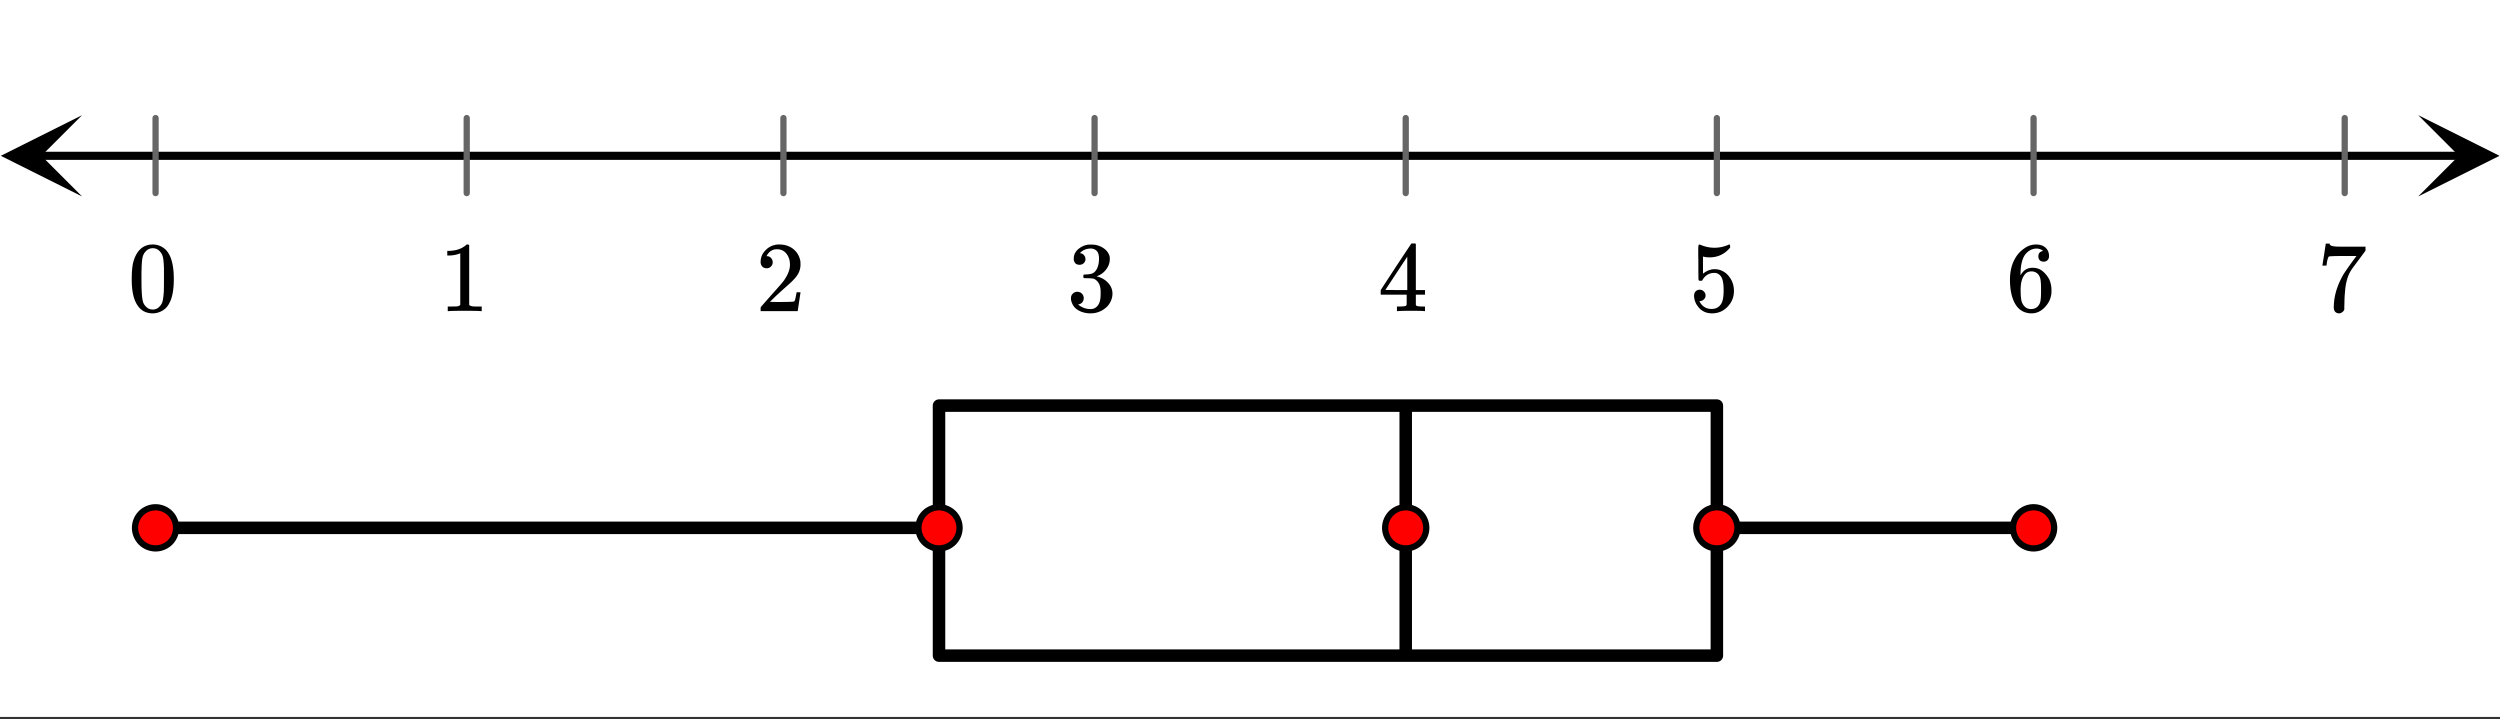 <svg xmlns="http://www.w3.org/2000/svg" xmlns:xlink="http://www.w3.org/1999/xlink" width="449.28" height="129.28" viewBox="0 0 336.96 96.96"><rect x="0" y="0" width="336.96" height="96.96" fill="#333333" stroke="none"/><defs><symbol overflow="visible" id="d"><path d="M1.297-7.89c.5-.727 1.187-1.094 2.062-1.094.657 0 1.227.226 1.72.671.25.243.456.547.624.922.332.75.5 1.778.5 3.079 0 1.398-.195 2.46-.578 3.187-.25.523-.621.902-1.11 1.14a2.534 2.534 0 0 1-1.14.282c-1.031 0-1.79-.473-2.266-1.422-.386-.727-.578-1.79-.578-3.188 0-.832.051-1.519.156-2.062a4.48 4.48 0 0 1 .61-1.516zm3.031-.157a1.24 1.24 0 0 0-.953-.437c-.375 0-.7.148-.969.437-.199.211-.336.465-.406.766-.074.293-.121.797-.14 1.515 0 .063-.008.246-.016.547v.735c0 .855.008 1.453.031 1.796.031.637.082 1.09.156 1.36.07.273.207.508.406.703.25.273.563.406.938.406.363 0 .664-.133.906-.406.196-.195.332-.43.407-.703.07-.27.128-.723.171-1.36.008-.343.016-.94.016-1.796v-.735-.547c-.023-.718-.07-1.222-.14-1.515-.075-.301-.212-.555-.407-.766zm0 0"/></symbol><symbol overflow="visible" id="e"><path d="M5.61 0c-.157-.031-.872-.047-2.141-.047C2.207-.047 1.5-.03 1.344 0h-.157v-.625h.344c.52 0 .86-.008 1.016-.031.07-.008.18-.067.328-.172v-6.969c-.023 0-.059.016-.11.047a4.134 4.134 0 0 1-1.39.25h-.25v-.625h.25c.758-.02 1.39-.188 1.89-.5a2.46 2.46 0 0 0 .422-.313c.008-.03.063-.046.157-.046a.36.36 0 0 1 .234.078v8.078c.133.137.43.203.89.203h.798V0zm0 0"/></symbol><symbol overflow="visible" id="f"><path d="M1.484-5.781c-.25 0-.449-.078-.593-.235a.872.872 0 0 1-.22-.609c0-.645.243-1.195.735-1.656a2.46 2.46 0 0 1 1.766-.703c.77 0 1.41.21 1.922.625.508.418.82.964.937 1.64.008.168.016.32.016.453 0 .524-.156 1.012-.469 1.47-.25.374-.758.89-1.516 1.546-.324.281-.777.695-1.359 1.234l-.781.766 1.016.016c1.414 0 2.164-.024 2.25-.079.039-.007.085-.101.14-.28.031-.095.094-.4.188-.923v-.03h.53v.03l-.374 2.47V0h-5v-.25c0-.188.008-.29.031-.313.008-.007.383-.437 1.125-1.28.977-1.095 1.61-1.813 1.89-2.157.602-.82.907-1.57.907-2.25 0-.594-.156-1.086-.469-1.484-.312-.407-.746-.61-1.297-.61-.523 0-.945.235-1.265.703-.024.032-.047.079-.078.141a.274.274 0 0 0-.047.078c0 .012.02.016.062.016a.68.68 0 0 1 .547.25.801.801 0 0 1 .219.562c0 .23-.078.422-.235.578a.76.76 0 0 1-.578.235zm0 0"/></symbol><symbol overflow="visible" id="g"><path d="M1.719-6.25c-.25 0-.446-.07-.578-.219a.863.863 0 0 1-.204-.593c0-.508.196-.938.594-1.282a2.566 2.566 0 0 1 1.407-.625h.203c.312 0 .507.008.593.016.301.043.602.137.907.281.593.305.968.727 1.125 1.266.02.093.03.218.03.375 0 .523-.167.996-.5 1.422-.323.418-.73.714-1.218.89-.055.024-.055.04 0 .047.008 0 .05.012.125.031.55.157 1.016.446 1.39.86.376.418.563.89.563 1.422 0 .367-.086.718-.25 1.062-.218.461-.574.84-1.062 1.14-.492.302-1.04.454-1.64.454-.595 0-1.122-.125-1.579-.375-.46-.25-.766-.586-.922-1.016a1.45 1.45 0 0 1-.14-.656c0-.25.082-.453.25-.61a.831.831 0 0 1 .609-.25c.25 0 .453.087.61.25.163.169.25.372.25.61 0 .21-.063.39-.188.547a.768.768 0 0 1-.469.281l-.094.031c.489.407 1.047.61 1.672.61.5 0 .875-.239 1.125-.719.156-.29.234-.742.234-1.36v-.265c0-.852-.292-1.426-.875-1.719-.124-.05-.398-.082-.812-.093l-.563-.016-.046-.031c-.024-.02-.032-.086-.032-.204 0-.113.008-.18.032-.203.03-.03.054-.046.078-.046.25 0 .508-.02.781-.063.395-.05.695-.27.906-.656.207-.395.313-.867.313-1.422 0-.582-.157-.973-.469-1.172a1.131 1.131 0 0 0-.64-.188c-.45 0-.844.122-1.188.36l-.125.094a.671.671 0 0 0-.094.109l-.047.047a.88.88 0 0 0 .094.031c.176.024.328.11.453.266.125.148.188.32.188.515a.715.715 0 0 1-.235.547.76.76 0 0 1-.562.219zm0 0"/></symbol><symbol overflow="visible" id="h"><path d="M6.234 0c-.125-.031-.71-.047-1.75-.047-1.074 0-1.671.016-1.796.047h-.126v-.625h.422c.383-.008.618-.031.704-.063a.286.286 0 0 0 .171-.14c.008-.008.016-.25.016-.719v-.672h-3.5v-.625l2.031-3.11A431.58 431.58 0 0 1 4.5-9.108c.02-.008.113-.016.281-.016h.25l.078.078v6.203h1.235v.625H5.109V-.89a.25.25 0 0 0 .079.157c.07.062.328.101.765.109h.39V0zm-2.28-2.844v-4.5L1-2.859l1.469.015zm0 0"/></symbol><symbol overflow="visible" id="i"><path d="M1.438-2.89a.72.72 0 0 1 .546.234.72.72 0 0 1 .235.547c0 .21-.078.386-.235.53a.73.73 0 0 1-.515.22h-.094l.047.062c.133.293.336.531.61.719.28.187.609.281.984.281.644 0 1.101-.27 1.375-.812.175-.332.265-.907.265-1.72 0-.925-.125-1.55-.375-1.874-.23-.3-.515-.453-.86-.453-.698 0-1.23.308-1.593.922a.312.312 0 0 1-.094.125.761.761 0 0 1-.203.015c-.148 0-.23-.031-.25-.093-.023-.032-.031-.817-.031-2.36 0-.258-.008-.57-.016-.937v-.72c0-.5.032-.75.094-.75a.047.047 0 0 1 .047-.03l.25.078a4.646 4.646 0 0 0 3.625-.016.402.402 0 0 1 .172-.062c.07 0 .11.086.11.25v.171C4.8-7.686 3.878-7.25 2.765-7.25c-.282 0-.532-.023-.75-.078l-.141-.031v2.312c.508-.406 1.035-.61 1.578-.61.164 0 .348.024.547.063.602.157 1.094.5 1.469 1.032.383.523.578 1.14.578 1.859 0 .812-.29 1.515-.86 2.11-.562.593-1.261.89-2.093.89C2.52.297 2.035.14 1.64-.172a1.618 1.618 0 0 1-.438-.453C.93-.945.758-1.348.687-1.828c0-.02-.007-.055-.015-.11v-.14c0-.25.07-.445.219-.594a.745.745 0 0 1 .546-.219zm0 0"/></symbol><symbol overflow="visible" id="j"><path d="M5.031-8.11c-.199-.195-.48-.304-.843-.328-.625 0-1.153.274-1.579.813-.418.586-.625 1.492-.625 2.719L2-4.86l.11-.172c.363-.54.859-.813 1.484-.813.414 0 .781.09 1.094.266a2.6 2.6 0 0 1 .64.547c.219.242.395.492.531.75.196.449.297.933.297 1.453v.234c0 .211-.027.403-.078.578-.105.532-.383 1.032-.828 1.5-.387.407-.82.66-1.297.766a2.688 2.688 0 0 1-.547.047c-.168 0-.32-.016-.453-.047-.668-.125-1.2-.484-1.594-1.078C.83-1.66.563-2.79.563-4.218c0-.97.171-1.817.515-2.548.344-.726.82-1.296 1.438-1.703a2.62 2.62 0 0 1 1.562-.515c.531 0 .953.14 1.266.421.32.282.484.665.484 1.141 0 .23-.07.414-.203.547-.125.137-.297.203-.516.203-.218 0-.398-.062-.53-.187-.126-.125-.188-.301-.188-.532 0-.406.21-.644.64-.718zm-.593 3.235a1.18 1.18 0 0 0-.97-.484c-.335 0-.605.105-.812.312C2.22-4.597 2-3.883 2-2.907c0 .794.05 1.345.156 1.657.094.273.242.5.453.688.22.187.477.28.782.28.457 0 .804-.171 1.046-.515.133-.187.22-.41.25-.672.04-.258.063-.64.063-1.14v-.422c0-.508-.023-.895-.063-1.156a1.566 1.566 0 0 0-.25-.688zm0 0"/></symbol><symbol overflow="visible" id="k"><path d="M.734-6.172C.742-6.192.82-6.68.97-7.64l.219-1.453c0-.008.085-.015.265-.015h.266v.046c0 .094.066.172.203.235.133.062.367.105.703.125.344.012 1.102.015 2.281.015h1.64v.532l-.921 1.25c-.137.187-.293.398-.469.625l-.39.531a7.378 7.378 0 0 0-.157.234c-.468.73-.746 1.704-.828 2.922-.043.375-.07.883-.078 1.516 0 .125-.008.258-.015.39v.438a.62.62 0 0 1-.266.375.674.674 0 0 1-.438.172.692.692 0 0 1-.53-.219c-.126-.144-.188-.351-.188-.625 0-.125.015-.379.046-.765.133-1.208.555-2.426 1.266-3.657.176-.281.55-.82 1.125-1.625l.625-.843h-1.25c-1.574 0-2.398.027-2.469.078-.043.023-.093.12-.156.296a3.92 3.92 0 0 0-.125.625c-.023.157-.039.247-.047.266v.031H.734zm0 0"/></symbol><clipPath id="a"><path d="M0 0h336.96v96.605H0zm0 0"/></clipPath><clipPath id="b"><path d="M.11 15.523H12V27H.11zm0 0"/></clipPath><clipPath id="c"><path d="M325.938 15.523h11.023V27h-11.024zm0 0"/></clipPath></defs><g clip-path="url(#a)" fill="#fff"><path d="M0 0h337v96.605H0zm0 0"/><path d="M0 0h337v96.605H0zm0 0"/></g><path d="M5.477 21h326.046" fill="none" stroke-width="1.095" stroke="#000"/><g clip-path="url(#b)"><path d="M11.063 15.523L.108 21l10.954 5.477L5.585 21zm0 0"/></g><g clip-path="url(#c)"><path d="M325.938 15.523L336.89 21l-10.954 5.477L331.414 21zm0 0"/></g><path d="M20.969 15.914v10.11m41.937-10.11v10.11m42.688-10.11v10.11m41.937-10.11v10.11m41.938-10.11v10.11m41.937-10.11v10.11m42.688-10.11v10.11m41.937-10.11v10.11" fill="none" stroke-width=".843" stroke-linecap="round" stroke-linejoin="round" stroke="#666"/><path d="M126.563 54.668h104.843M231.406 54.668v33.7M231.406 88.367H126.563M126.563 88.367V54.668" fill="none" stroke-width="1.685" stroke-linecap="round" stroke="#000"/><path d="M20.969 71.145h105.594M274.094 71.145h-42.688M189.469 88.367V54.668" fill="none" stroke-width="1.685" stroke="#000"/><path d="M23.738 71.145a2.799 2.799 0 0 1-.809 1.96 2.799 2.799 0 0 1-1.96.81 2.799 2.799 0 0 1-1.96-.809 2.799 2.799 0 0 1-.81-1.961 2.799 2.799 0 0 1 .809-1.96 2.799 2.799 0 0 1 1.96-.81 2.799 2.799 0 0 1 1.96.809 2.799 2.799 0 0 1 .81 1.96zm0 0M129.332 71.145a2.799 2.799 0 0 1-.809 1.96 2.799 2.799 0 0 1-1.96.81c-.368 0-.723-.071-1.063-.212a2.825 2.825 0 0 1-.898-.598 2.799 2.799 0 0 1-.809-1.96 2.799 2.799 0 0 1 .809-1.96 2.757 2.757 0 0 1 3.02-.598c.339.14.64.339.901.597a2.799 2.799 0 0 1 .81 1.96zm0 0M192.238 71.145a2.799 2.799 0 0 1-.809 1.96 2.799 2.799 0 0 1-1.96.81 2.799 2.799 0 0 1-1.96-.809 2.799 2.799 0 0 1-.81-1.961 2.799 2.799 0 0 1 .809-1.96 2.799 2.799 0 0 1 1.96-.81 2.799 2.799 0 0 1 1.96.809 2.799 2.799 0 0 1 .81 1.96zm0 0M234.176 71.145a2.799 2.799 0 0 1-.809 1.96 2.825 2.825 0 0 1-.898.598 2.757 2.757 0 0 1-2.121 0 2.74 2.74 0 0 1-1.5-1.5 2.724 2.724 0 0 1-.211-1.058c0-.368.07-.723.21-1.06a2.748 2.748 0 0 1 1.5-1.5c.34-.14.692-.21 1.06-.21.366 0 .722.07 1.062.21.336.142.637.34.898.599a2.799 2.799 0 0 1 .809 1.96zm0 0M276.863 71.145c0 .367-.07.722-.21 1.058a2.748 2.748 0 0 1-1.5 1.5c-.34.14-.692.211-1.06.211-.366 0-.722-.07-1.062-.21a2.825 2.825 0 0 1-.898-.599 2.799 2.799 0 0 1-.809-1.96 2.799 2.799 0 0 1 .809-1.96 2.757 2.757 0 0 1 3.02-.598 2.74 2.74 0 0 1 1.5 1.499c.14.336.21.691.21 1.059zm0 0" fill="red" stroke-width=".843" stroke="#000"/><use xlink:href="#d" x="17.224" y="41.938"/><use xlink:href="#e" x="59.162" y="41.938"/><use xlink:href="#f" x="101.849" y="41.938"/><use xlink:href="#g" x="143.787" y="41.938"/><use xlink:href="#h" x="185.724" y="41.938"/><use xlink:href="#i" x="227.662" y="41.938"/><use xlink:href="#j" x="270.349" y="41.938"/><use xlink:href="#k" x="312.287" y="41.938"/></svg>